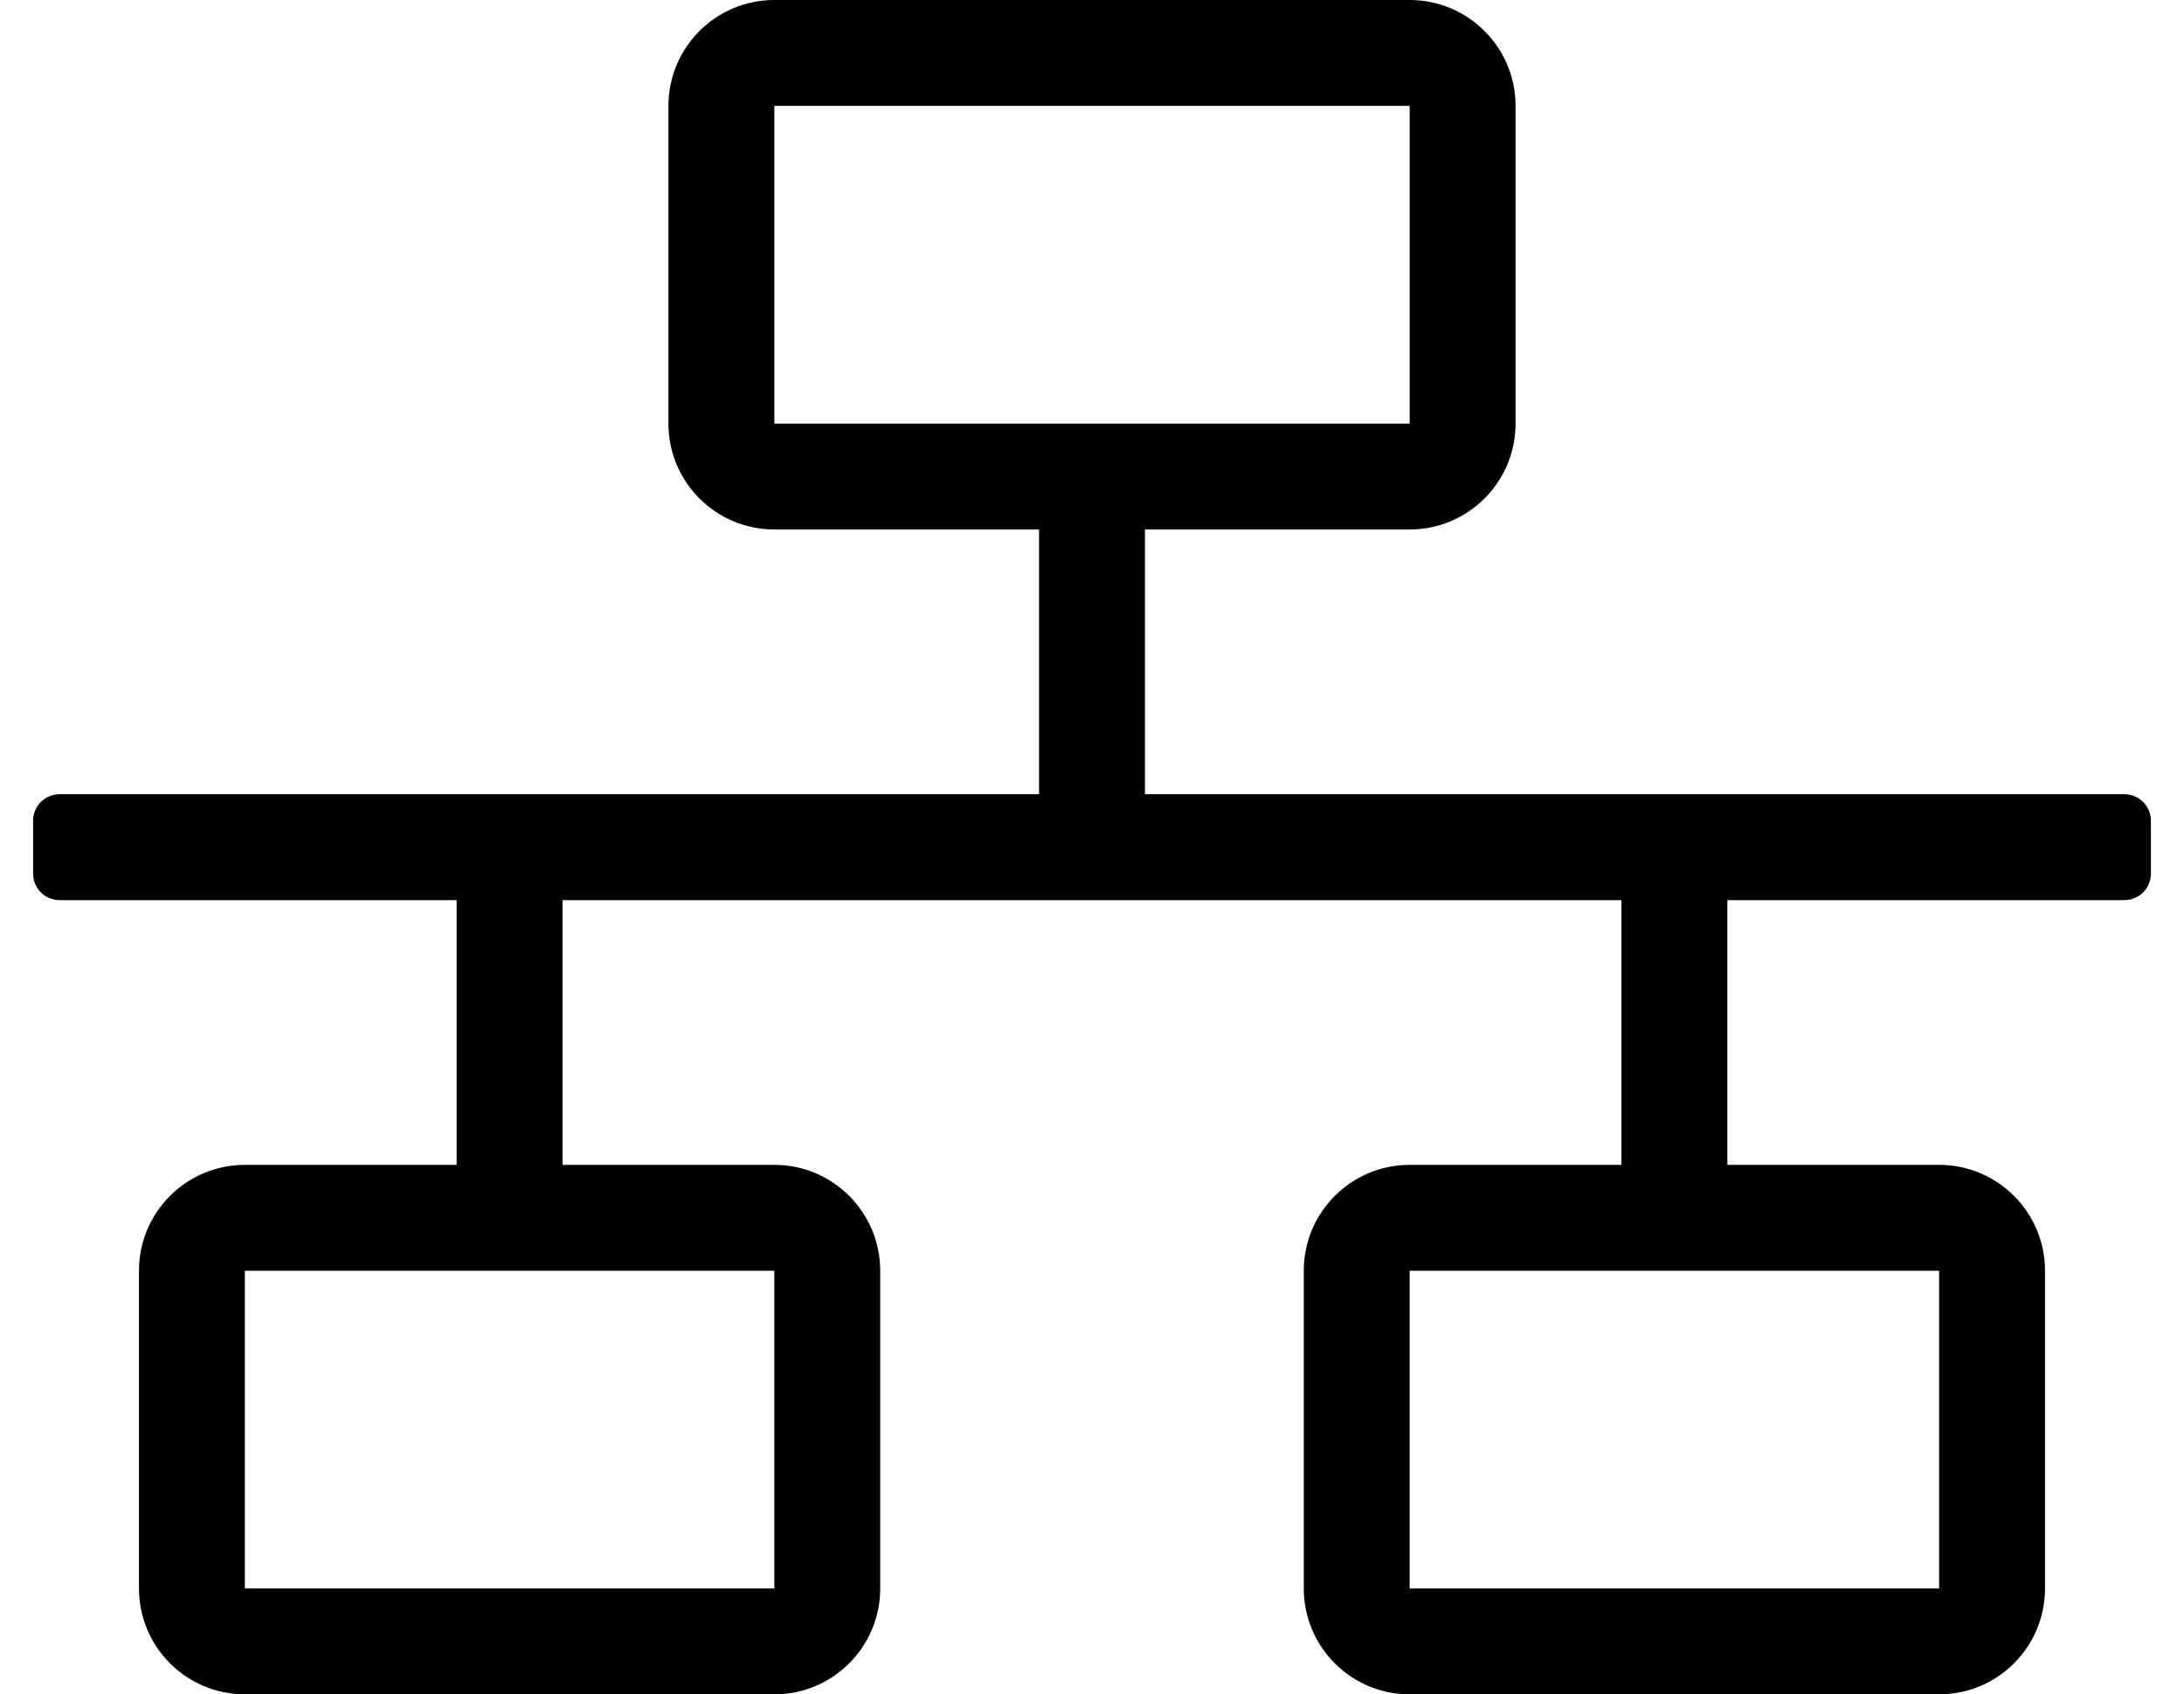 <?xml version="1.0" standalone="no"?>
<!DOCTYPE svg PUBLIC "-//W3C//DTD SVG 1.1//EN" "http://www.w3.org/Graphics/SVG/1.1/DTD/svg11.dtd" >
<svg xmlns="http://www.w3.org/2000/svg" xmlns:xlink="http://www.w3.org/1999/xlink" version="1.1" viewBox="-10 0 660 512">
   <path fill="currentColor"
d="M632 240c4.42 0 8 3.58 8 8v16c0 4.42 -3.58 8 -8 8h-120v80h64c17.67 0 32 14.33 32 32v96c0 17.67 -14.33 32 -32 32h-160c-17.67 0 -32 -14.33 -32 -32v-96c0 -17.67 14.33 -32 32 -32h64v-80h-320v80h64c17.67 0 32 14.33 32 32v96
c0 17.67 -14.33 32 -32 32h-160c-17.67 0 -32 -14.33 -32 -32v-96c0 -17.67 14.33 -32 32 -32h64v-80h-120c-4.42 0 -8 -3.58 -8 -8v-16c0 -4.42 3.58 -8 8 -8h296v-80h-80c-17.67 0 -32 -14.33 -32 -32v-96c0 -17.67 14.33 -32 32 -32h192
c17.67 0 32 14.33 32 32v96c0 17.67 -14.33 32 -32 32h-80v80h296zM224 384h-160v96h160v-96zM224 128h192v-96h-192v96zM576 384h-160v96h160v-96z" />
</svg>
